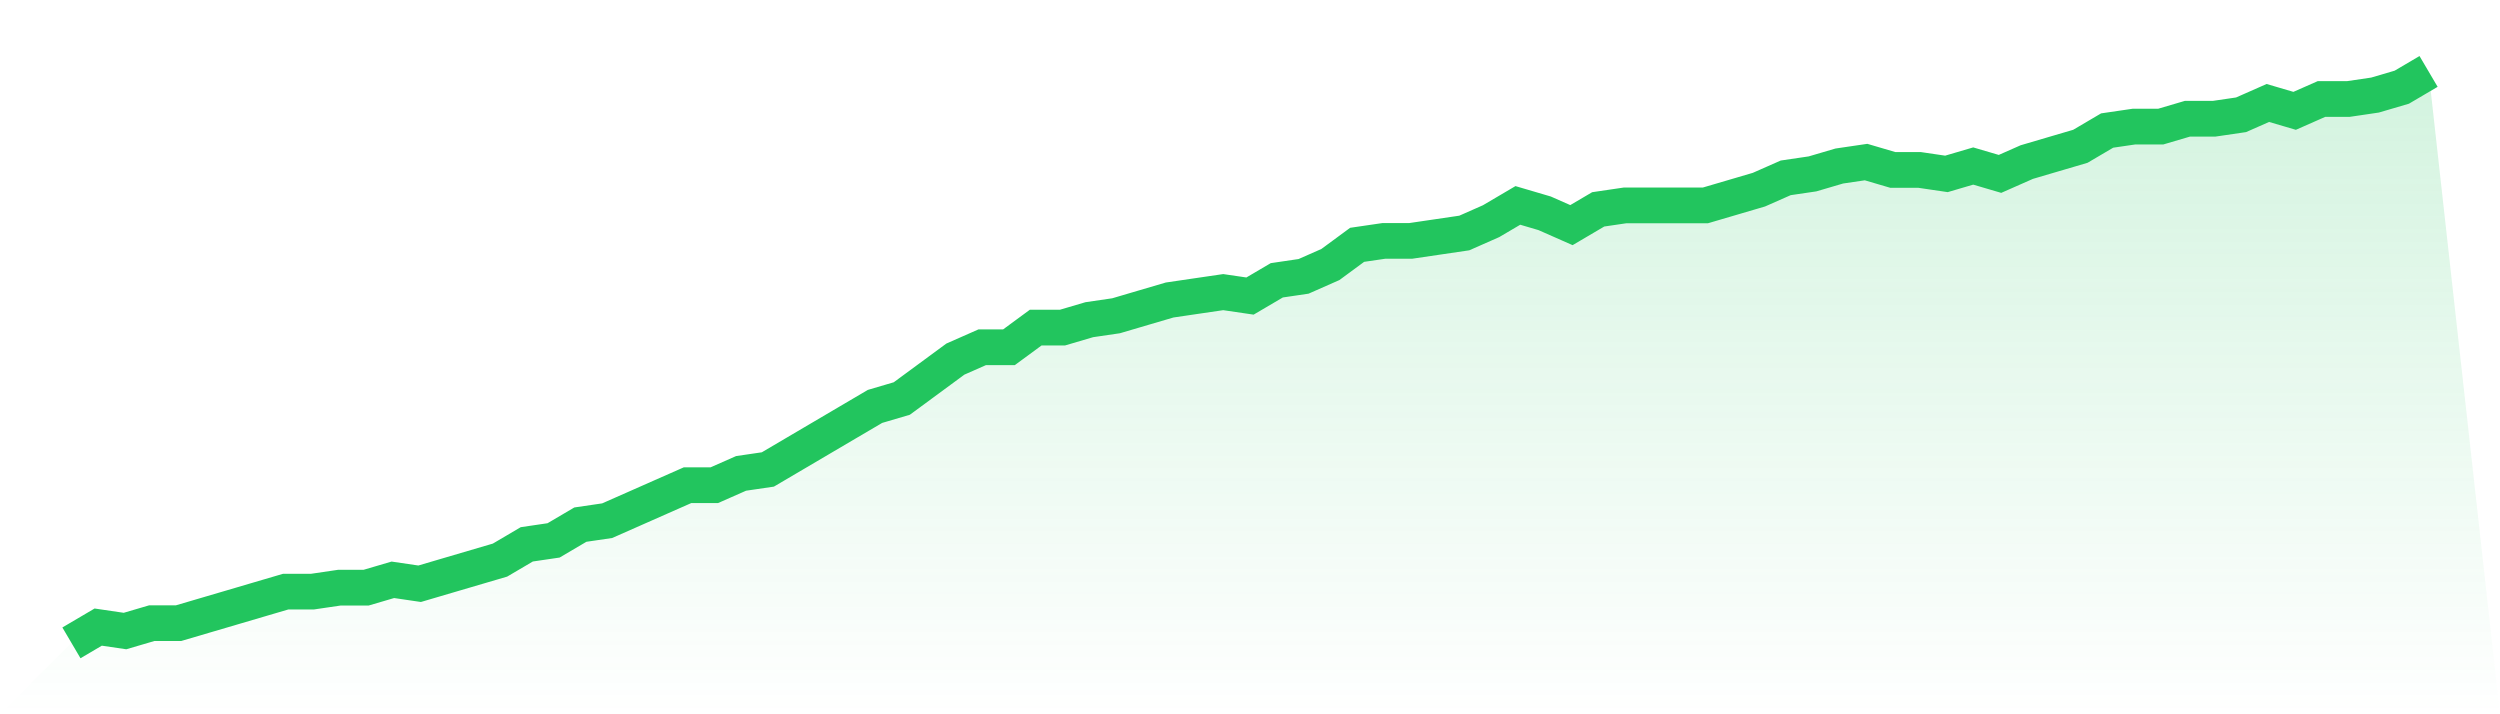 <svg viewBox="0 0 140 40" xmlns="http://www.w3.org/2000/svg">
<defs>
<linearGradient id="gradient" x1="0" x2="0" y1="0" y2="1">
<stop offset="0%" stop-color="#22c55e" stop-opacity="0.2"/>
<stop offset="100%" stop-color="#22c55e" stop-opacity="0"/>
</linearGradient>
</defs>
<path d="M4,36 L4,36 L5.5,35.117 L7,35.338 L8.5,34.897 L10,34.897 L11.5,34.455 L13,34.014 L14.5,33.572 L16,33.131 L17.5,33.131 L19,32.91 L20.5,32.91 L22,32.469 L23.5,32.69 L25,32.248 L26.5,31.807 L28,31.366 L29.5,30.483 L31,30.262 L32.5,29.379 L34,29.159 L35.5,28.497 L37,27.834 L38.5,27.172 L40,27.172 L41.5,26.51 L43,26.29 L44.5,25.407 L46,24.524 L47.5,23.641 L49,22.759 L50.5,22.317 L52,21.214 L53.5,20.11 L55,19.448 L56.5,19.448 L58,18.345 L59.5,18.345 L61,17.903 L62.5,17.683 L64,17.241 L65.5,16.8 L67,16.579 L68.5,16.359 L70,16.579 L71.5,15.697 L73,15.476 L74.5,14.814 L76,13.71 L77.5,13.49 L79,13.49 L80.5,13.269 L82,13.048 L83.5,12.386 L85,11.503 L86.5,11.945 L88,12.607 L89.5,11.724 L91,11.503 L92.5,11.503 L94,11.503 L95.5,11.503 L97,11.062 L98.5,10.621 L100,9.959 L101.5,9.738 L103,9.297 L104.5,9.076 L106,9.517 L107.5,9.517 L109,9.738 L110.5,9.297 L112,9.738 L113.5,9.076 L115,8.634 L116.5,8.193 L118,7.31 L119.5,7.09 L121,7.09 L122.5,6.648 L124,6.648 L125.5,6.428 L127,5.766 L128.5,6.207 L130,5.545 L131.5,5.545 L133,5.324 L134.5,4.883 L136,4 L140,40 L0,40 z" fill="url(#gradient)"/>
<path d="M4,36 L4,36 L5.5,35.117 L7,35.338 L8.5,34.897 L10,34.897 L11.5,34.455 L13,34.014 L14.5,33.572 L16,33.131 L17.5,33.131 L19,32.91 L20.5,32.91 L22,32.469 L23.5,32.69 L25,32.248 L26.5,31.807 L28,31.366 L29.5,30.483 L31,30.262 L32.5,29.379 L34,29.159 L35.5,28.497 L37,27.834 L38.5,27.172 L40,27.172 L41.5,26.51 L43,26.29 L44.5,25.407 L46,24.524 L47.5,23.641 L49,22.759 L50.5,22.317 L52,21.214 L53.5,20.11 L55,19.448 L56.5,19.448 L58,18.345 L59.5,18.345 L61,17.903 L62.5,17.683 L64,17.241 L65.5,16.8 L67,16.579 L68.5,16.359 L70,16.579 L71.5,15.697 L73,15.476 L74.5,14.814 L76,13.71 L77.5,13.49 L79,13.49 L80.5,13.269 L82,13.048 L83.5,12.386 L85,11.503 L86.5,11.945 L88,12.607 L89.5,11.724 L91,11.503 L92.5,11.503 L94,11.503 L95.5,11.503 L97,11.062 L98.5,10.621 L100,9.959 L101.5,9.738 L103,9.297 L104.5,9.076 L106,9.517 L107.5,9.517 L109,9.738 L110.5,9.297 L112,9.738 L113.5,9.076 L115,8.634 L116.5,8.193 L118,7.31 L119.5,7.09 L121,7.09 L122.5,6.648 L124,6.648 L125.5,6.428 L127,5.766 L128.5,6.207 L130,5.545 L131.5,5.545 L133,5.324 L134.5,4.883 L136,4" fill="none" stroke="#22c55e" stroke-width="2"/>
</svg>